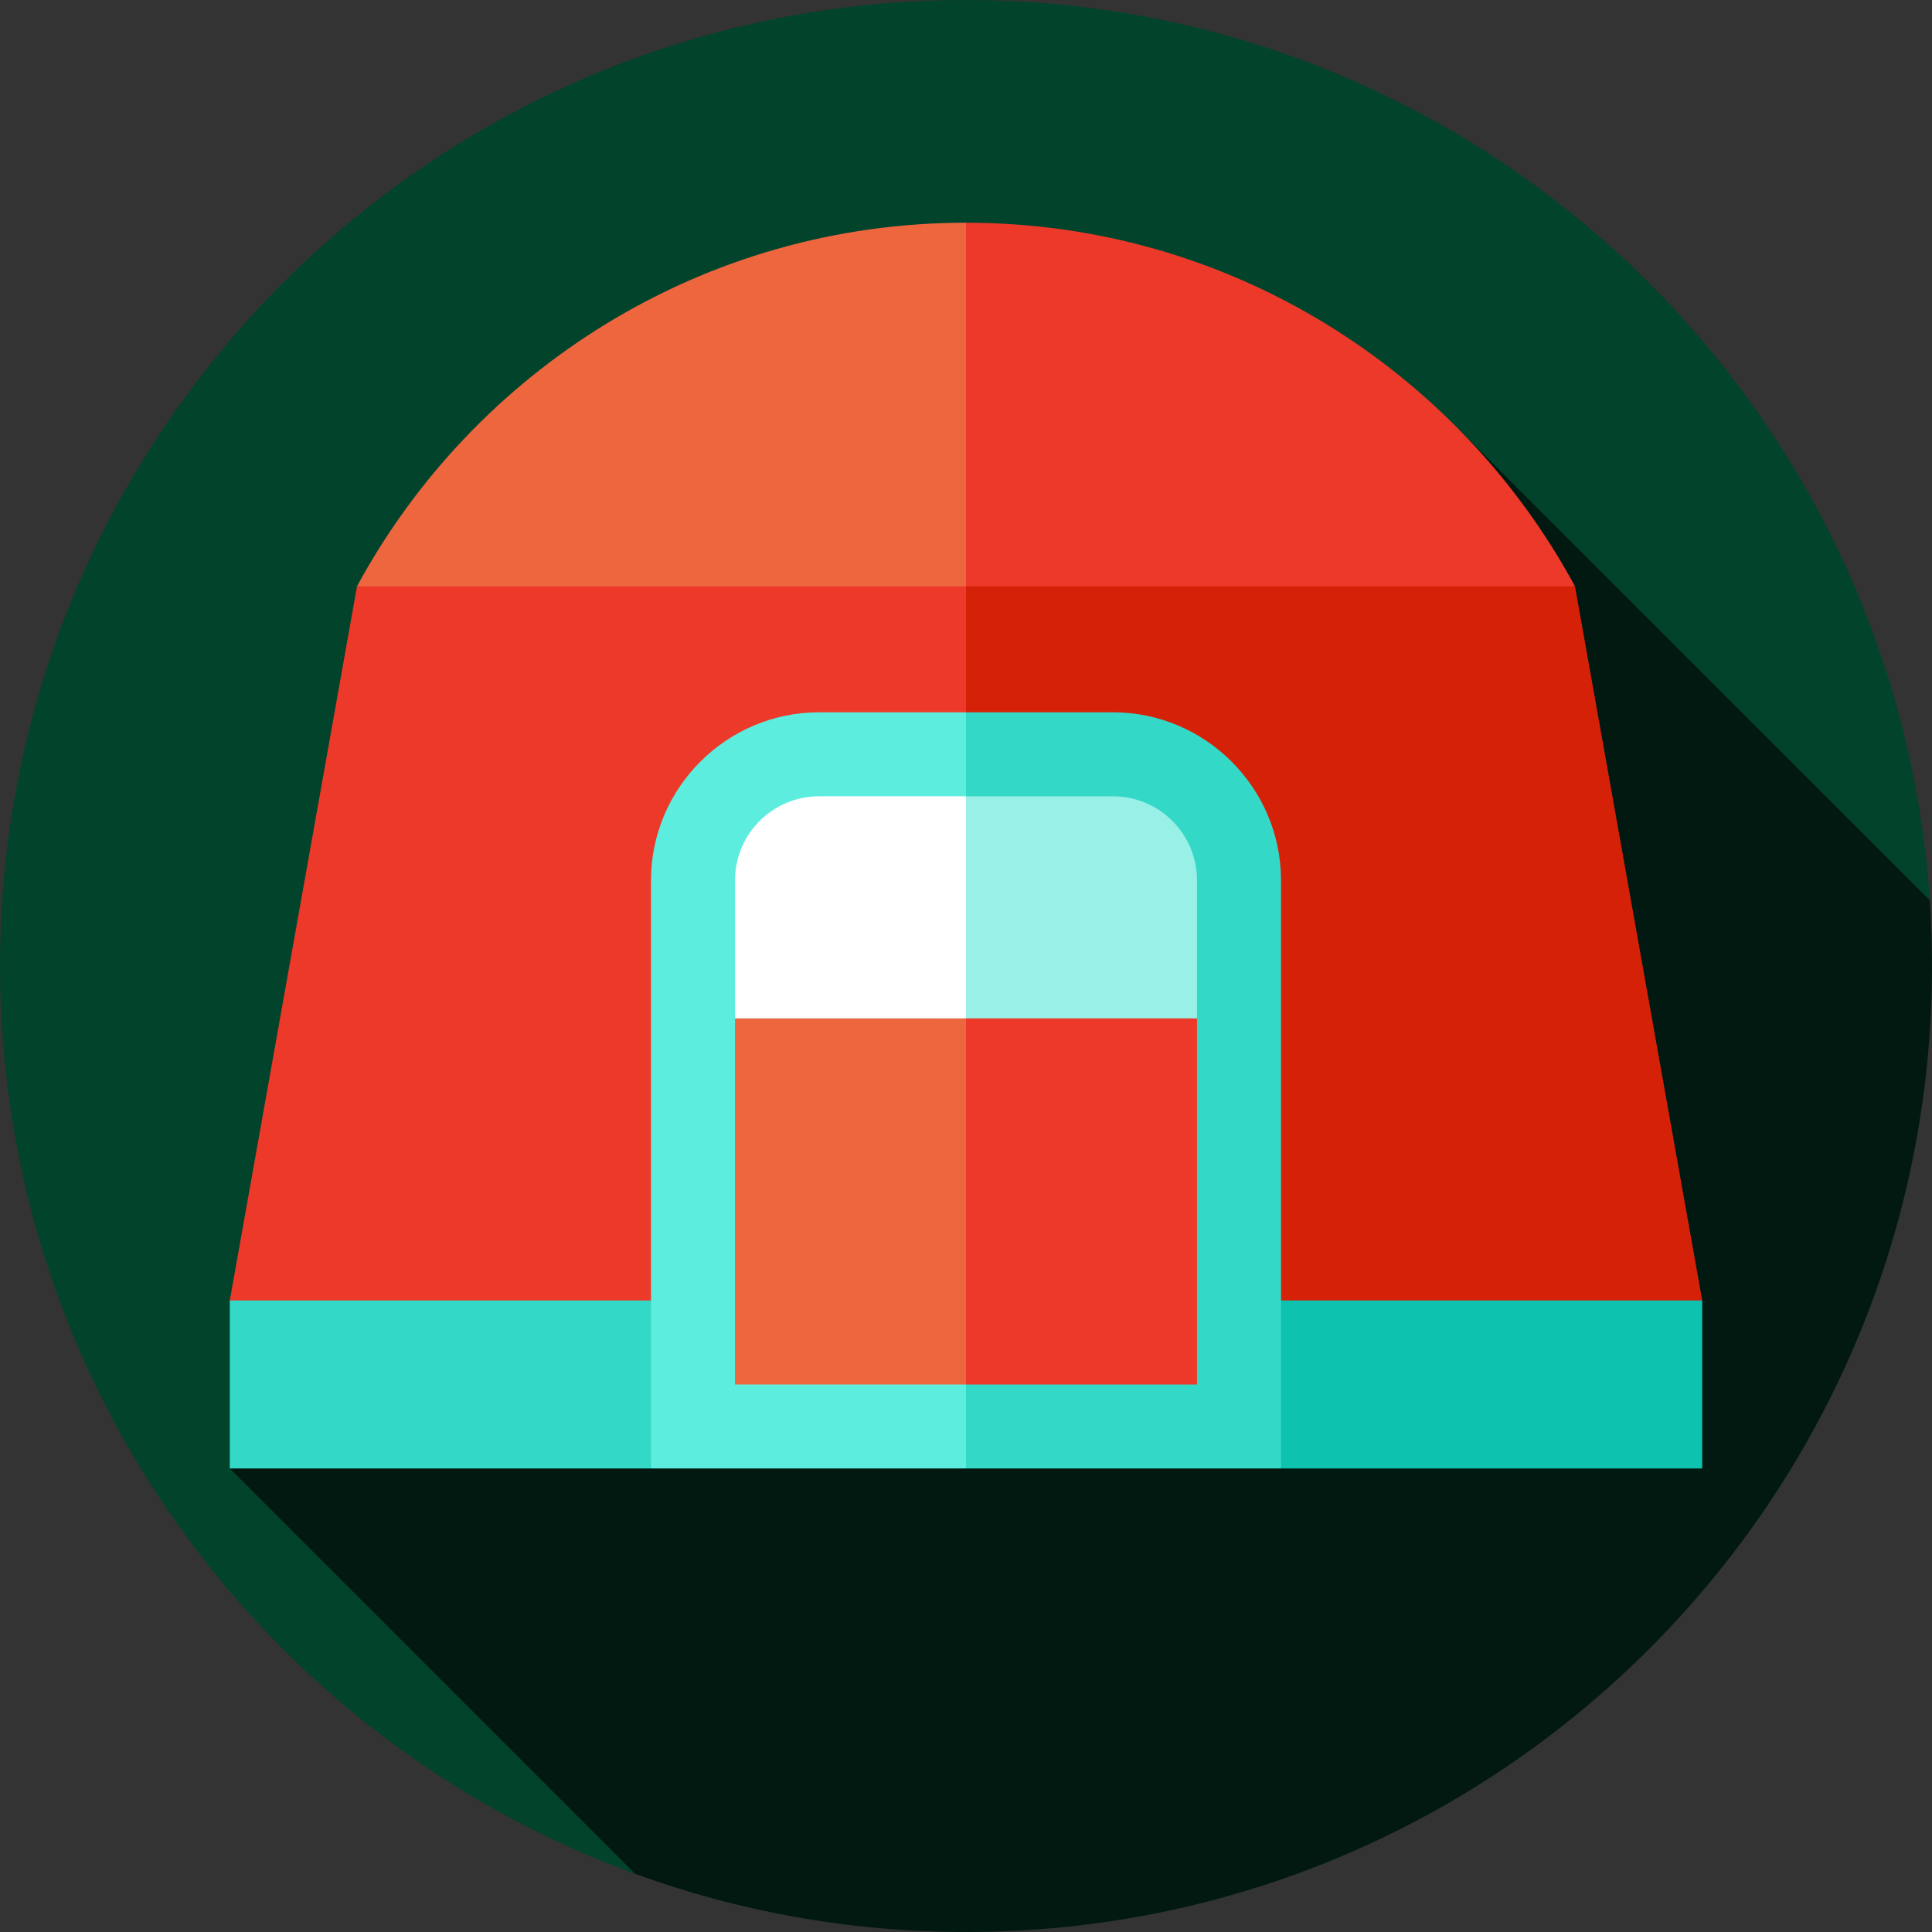 <?xml version="1.0" encoding="iso-8859-1"?>
<!-- Generator: Adobe Illustrator 19.0.0, SVG Export Plug-In . SVG Version: 6.00 Build 0)  -->
<svg version="1.1" id="Layer_1" xmlns="http://www.w3.org/2000/svg" xmlns:xlink="http://www.w3.org/1999/xlink" x="0px" y="0px"
	 viewBox="0 0 512 512" style="enable-background:new 0 0 512 512;" xml:space="preserve">
<rect x="0" y="0" width="512" height="512" fill="#333333" stroke="none"/>
<path style="fill:#02432C;" d="M256,0C114.615,0,0,114.615,0,256c0,110.582,70.114,204.789,168.312,240.588l343.105-258.003
	C502.465,105.322,391.532,0,256,0z"/>
<path style="fill:#011911;" d="M512,256c0-5.855-0.215-11.657-0.602-17.414L386.481,113.67L60.895,389.165l107.42,107.42
	C195.667,506.556,225.198,512,256,512C397.385,512,512,397.384,512,256z"/>
<path style="fill:#ED3929;" d="M417.391,155.376l-172.163,10.772L256,59.025C325.65,59.025,386.347,98.05,417.391,155.376z"/>
<path style="fill:#ED663E;" d="M256,59.025v107.124L94.609,155.376C125.653,98.05,186.35,59.025,256,59.025z"/>
<polygon style="fill:#D62109;" points="417.391,155.376 451.105,344.643 244.87,356.141 256,155.376 "/>
<polygon style="fill:#ED3929;" points="256,155.376 256,356.141 60.895,344.643 94.609,155.376 "/>
<polygon style="fill:#0DC2AF;" points="451.105,344.643 451.105,389.165 339.478,389.165 233.739,367.088 256,344.643 "/>
<g>
	<polygon style="fill:#34D8C7;" points="256,344.643 172.522,389.165 60.895,389.165 60.895,344.643 	"/>
	<path style="fill:#34D8C7;" d="M339.478,233.289v155.875H256l-22.261-112.759L256,188.768h38.957
		C319.443,188.768,339.478,208.802,339.478,233.289z"/>
</g>
<path style="fill:#5CEDDE;" d="M256,188.768v200.397h-83.478V233.289c0-24.487,20.035-44.522,44.522-44.522H256z"/>
<path style="fill:#98F0E7;" d="M317.217,233.289v36.601l-72.348,11.13L256,211.029h38.957
	C307.233,211.029,317.217,221.013,317.217,233.289z"/>
<path style="fill:#FFFFFF;" d="M256,211.029v58.862h-61.217v-36.601c0-12.277,9.984-22.261,22.261-22.261H256z"/>
<polygon style="fill:#ED3929;" points="317.217,269.891 317.217,366.904 256,366.904 244.87,312.023 256,269.891 "/>
<rect x="194.783" y="269.891" style="fill:#ED663E;" width="61.217" height="97.013"/>
<g>
</g>
<g>
</g>
<g>
</g>
<g>
</g>
<g>
</g>
<g>
</g>
<g>
</g>
<g>
</g>
<g>
</g>
<g>
</g>
<g>
</g>
<g>
</g>
<g>
</g>
<g>
</g>
<g>
</g>
</svg>
